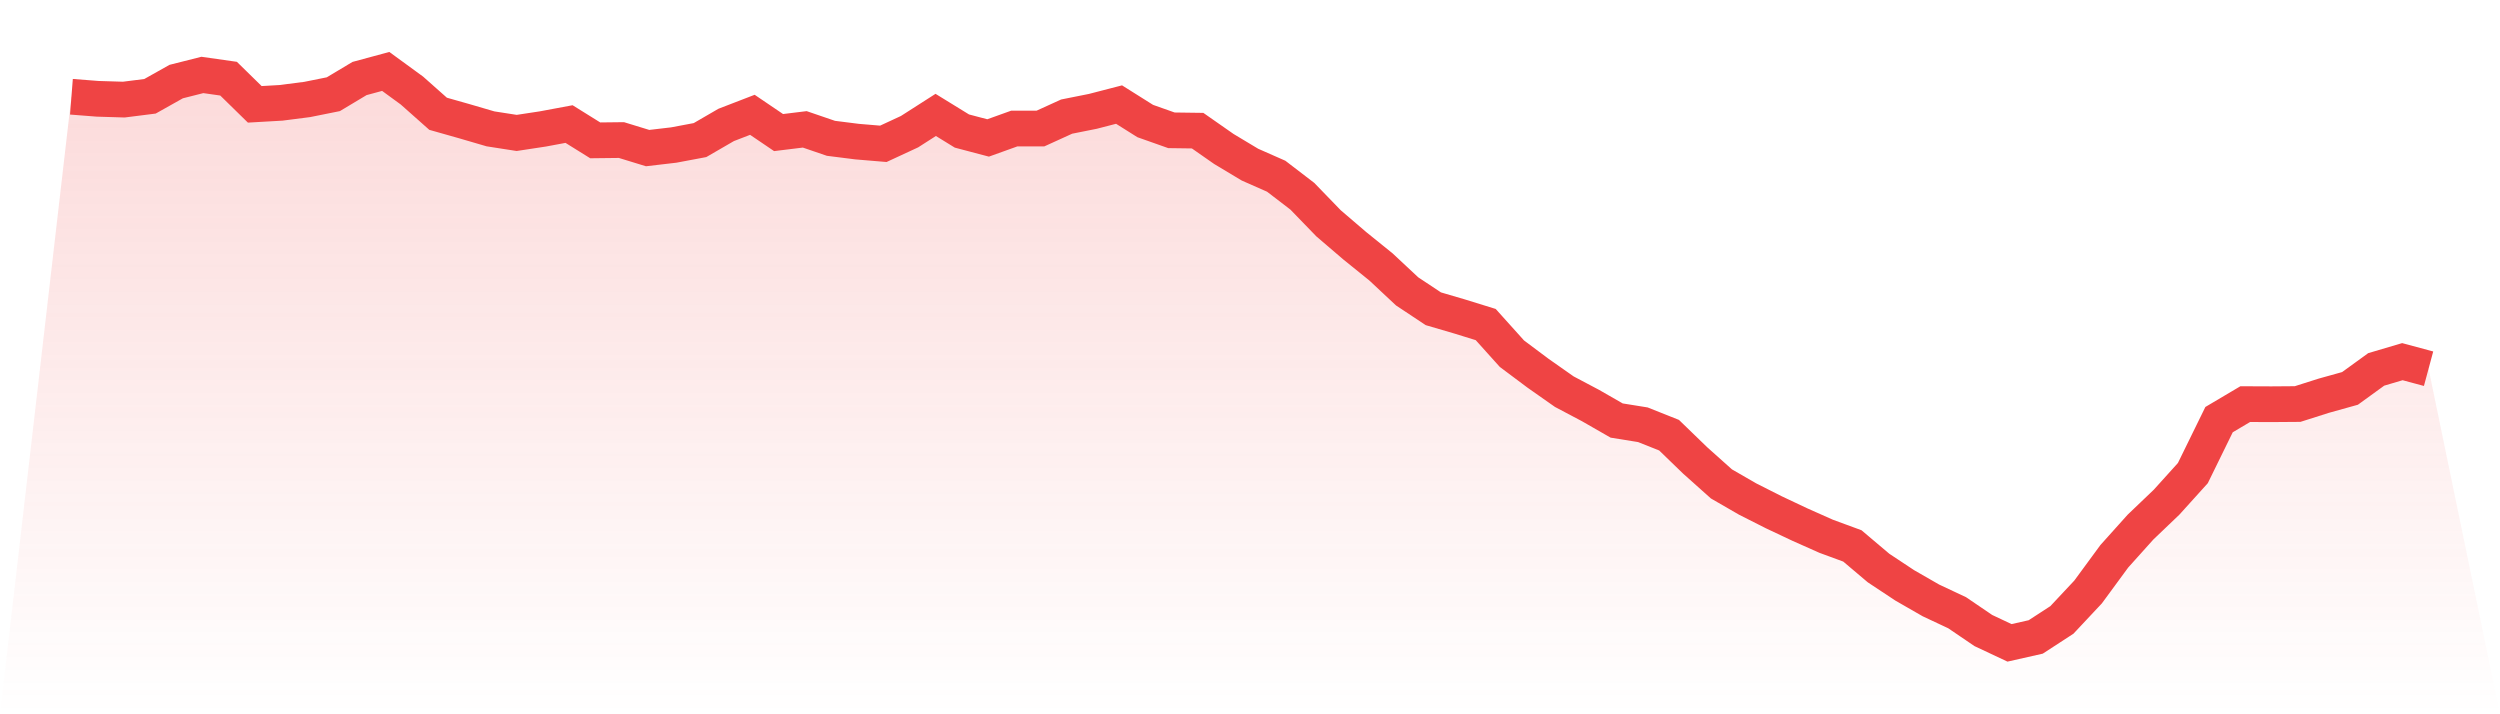 <svg viewBox="0 0 140 40" xmlns="http://www.w3.org/2000/svg">
<defs>
<linearGradient id="gradient" x1="0" x2="0" y1="0" y2="1">
<stop offset="0%" stop-color="#ef4444" stop-opacity="0.2"/>
<stop offset="100%" stop-color="#ef4444" stop-opacity="0"/>
</linearGradient>
</defs>
<path d="M4,5.418 L4,5.418 L5.467,5.533 L6.933,5.578 L8.4,5.392 L9.867,4.568 L11.333,4.197 L12.8,4.406 L14.267,5.843 L15.733,5.759 L17.2,5.571 L18.667,5.276 L20.133,4.397 L21.6,4 L23.067,5.07 L24.533,6.371 L26,6.787 L27.467,7.216 L28.933,7.444 L30.4,7.221 L31.867,6.947 L33.333,7.86 L34.8,7.843 L36.267,8.293 L37.733,8.121 L39.2,7.845 L40.667,6.995 L42.133,6.429 L43.6,7.424 L45.067,7.244 L46.533,7.746 L48,7.931 L49.467,8.054 L50.933,7.374 L52.4,6.435 L53.867,7.338 L55.333,7.725 L56.8,7.198 L58.267,7.197 L59.733,6.529 L61.2,6.236 L62.667,5.856 L64.133,6.778 L65.6,7.297 L67.067,7.317 L68.533,8.341 L70,9.221 L71.467,9.868 L72.933,10.992 L74.4,12.507 L75.867,13.763 L77.333,14.947 L78.8,16.318 L80.267,17.291 L81.733,17.721 L83.2,18.175 L84.667,19.806 L86.133,20.903 L87.6,21.933 L89.067,22.709 L90.533,23.55 L92,23.786 L93.467,24.37 L94.933,25.788 L96.4,27.099 L97.867,27.946 L99.333,28.687 L100.8,29.379 L102.267,30.032 L103.733,30.571 L105.2,31.811 L106.667,32.782 L108.133,33.624 L109.6,34.313 L111.067,35.31 L112.533,36 L114,35.669 L115.467,34.715 L116.933,33.151 L118.4,31.153 L119.867,29.519 L121.333,28.118 L122.8,26.493 L124.267,23.499 L125.733,22.631 L127.2,22.637 L128.667,22.626 L130.133,22.16 L131.6,21.751 L133.067,20.687 L134.533,20.253 L136,20.648 L140,40 L0,40 z" fill="url(#gradient)"/>
<path d="M4,5.418 L4,5.418 L5.467,5.533 L6.933,5.578 L8.4,5.392 L9.867,4.568 L11.333,4.197 L12.8,4.406 L14.267,5.843 L15.733,5.759 L17.2,5.571 L18.667,5.276 L20.133,4.397 L21.6,4 L23.067,5.07 L24.533,6.371 L26,6.787 L27.467,7.216 L28.933,7.444 L30.4,7.221 L31.867,6.947 L33.333,7.86 L34.8,7.843 L36.267,8.293 L37.733,8.121 L39.2,7.845 L40.667,6.995 L42.133,6.429 L43.6,7.424 L45.067,7.244 L46.533,7.746 L48,7.931 L49.467,8.054 L50.933,7.374 L52.4,6.435 L53.867,7.338 L55.333,7.725 L56.8,7.198 L58.267,7.197 L59.733,6.529 L61.2,6.236 L62.667,5.856 L64.133,6.778 L65.6,7.297 L67.067,7.317 L68.533,8.341 L70,9.221 L71.467,9.868 L72.933,10.992 L74.4,12.507 L75.867,13.763 L77.333,14.947 L78.8,16.318 L80.267,17.291 L81.733,17.721 L83.2,18.175 L84.667,19.806 L86.133,20.903 L87.6,21.933 L89.067,22.709 L90.533,23.55 L92,23.786 L93.467,24.37 L94.933,25.788 L96.4,27.099 L97.867,27.946 L99.333,28.687 L100.8,29.379 L102.267,30.032 L103.733,30.571 L105.2,31.811 L106.667,32.782 L108.133,33.624 L109.6,34.313 L111.067,35.31 L112.533,36 L114,35.669 L115.467,34.715 L116.933,33.151 L118.4,31.153 L119.867,29.519 L121.333,28.118 L122.8,26.493 L124.267,23.499 L125.733,22.631 L127.2,22.637 L128.667,22.626 L130.133,22.16 L131.6,21.751 L133.067,20.687 L134.533,20.253 L136,20.648" fill="none" stroke="#ef4444" stroke-width="2"/>
</svg>
